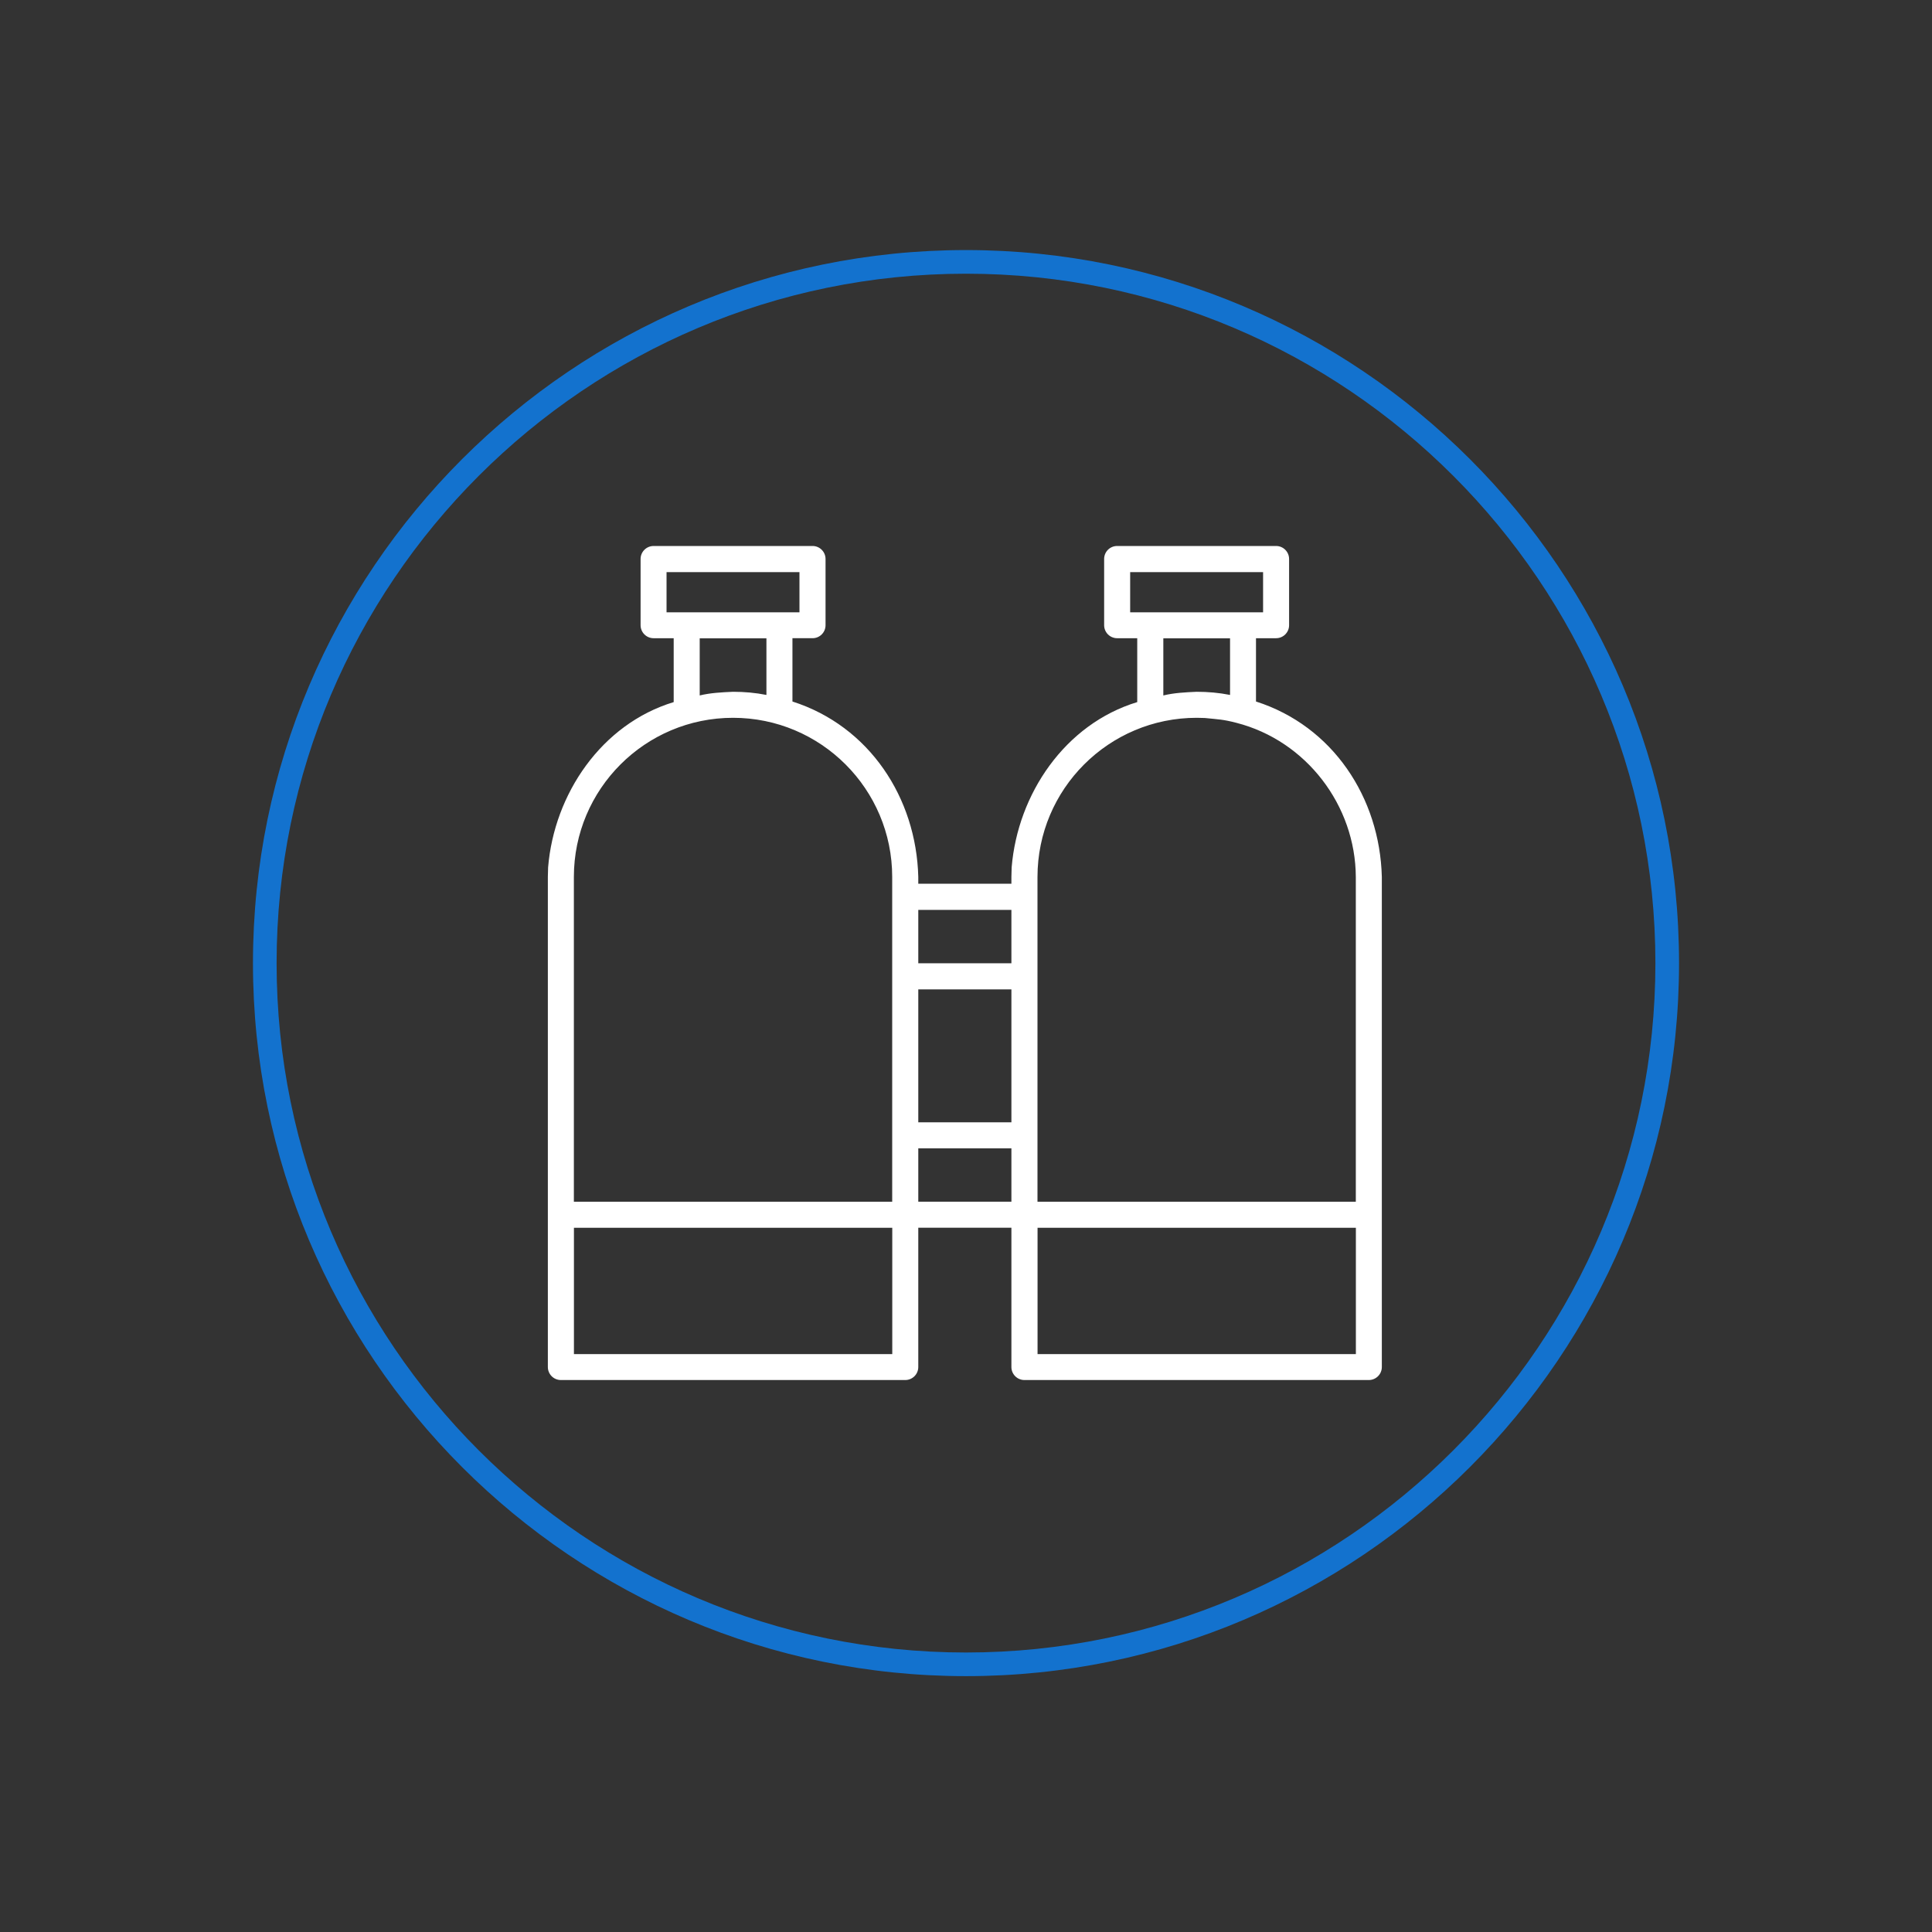 <?xml version="1.0" encoding="UTF-8"?>
<svg xmlns="http://www.w3.org/2000/svg" id="a" viewBox="0 0 300 300">
  <rect x="0" y="0" width="300" height="300" fill="#333333" stroke="none"/>
  <defs>
    <style>.c{fill:#fff;}.d{fill:#1372ce;}</style>
  </defs>
  <g id="b">
    <path class="d" d="m150,260.27c-61.05,0-110.72-49.67-110.72-110.72s49.67-110.72,110.72-110.72,110.72,49.67,110.72,110.72-49.67,110.72-110.72,110.72Zm0-217.77c-59.03,0-107.05,48.02-107.05,107.05s48.02,107.05,107.05,107.05,107.05-48.02,107.05-107.05-48.02-107.05-107.05-107.05Z"></path>
  </g>
  <path class="c" d="m126.17,84.78c1.12,0,2.02.91,2.02,2.02v10.28c0,1.12-.9,2.02-2.02,2.02h-3.12v9.83c11.95,3.82,19.23,14.96,19.54,27.23v1.06h14.46v-1.06l.04-1.48c.94-11.38,8.27-22.25,19.5-25.66v-9.92h-3.12c-1.12,0-2.02-.91-2.02-2.02v-10.28c0-1.12.9-2.02,2.02-2.02h24.68c1.12,0,2.02.91,2.02,2.02v10.28c0,1.12-.91,2.02-2.02,2.02h-3.12v9.83c11.95,3.82,19.23,14.96,19.54,27.23v76.11c0,1.12-.91,2.02-2.02,2.02h-53.48c-1.12,0-2.02-.91-2.02-2.02v-21.63h-14.46v21.63c0,1.12-.91,2.02-2.02,2.02h-53.48c-1.12,0-2.02-.91-2.02-2.02v-76.11l.04-1.48c.94-11.38,8.27-22.25,19.5-25.66v-9.92h-3.12c-1.12,0-2.02-.91-2.02-2.02v-10.28c0-1.12.91-2.02,2.02-2.02h24.68Zm12.38,105.87h-49.43v19.61h49.43v-19.61Zm71.99,0h-49.43v19.61h49.43v-19.61Zm-96.71-79.19c-13.65,0-24.72,11.07-24.72,24.72v50.43h49.43v-50.43c0-13.65-11.07-24.72-24.72-24.72h0Zm71.99,0c-13.65,0-24.72,11.07-24.72,24.72v50.43h49.43v-50.43c-.05-11.13-7.71-21.16-18.54-23.94-2.14-.55-2.7-.52-4.91-.75l-1.27-.03Zm-28.77,66.85h-14.46v8.29h14.46v-8.29Zm0-24.68h-14.46v20.64h14.46v-20.64Zm0-12.34h-14.46v8.29h14.46v-8.29Zm-38.05-42.17h-10.35v8.87c1.69-.41,3.44-.49,5.18-.57,1.74,0,3.47.15,5.18.49v-8.79Zm71.99,0h-10.35v8.87c1.69-.41,3.44-.49,5.18-.57,1.74,0,3.47.15,5.18.49v-8.79Zm-66.85-10.28h-20.64v6.24h20.64v-6.24Zm71.99,0h-20.64v6.24h20.64v-6.24Zm0,0"></path>
</svg>
